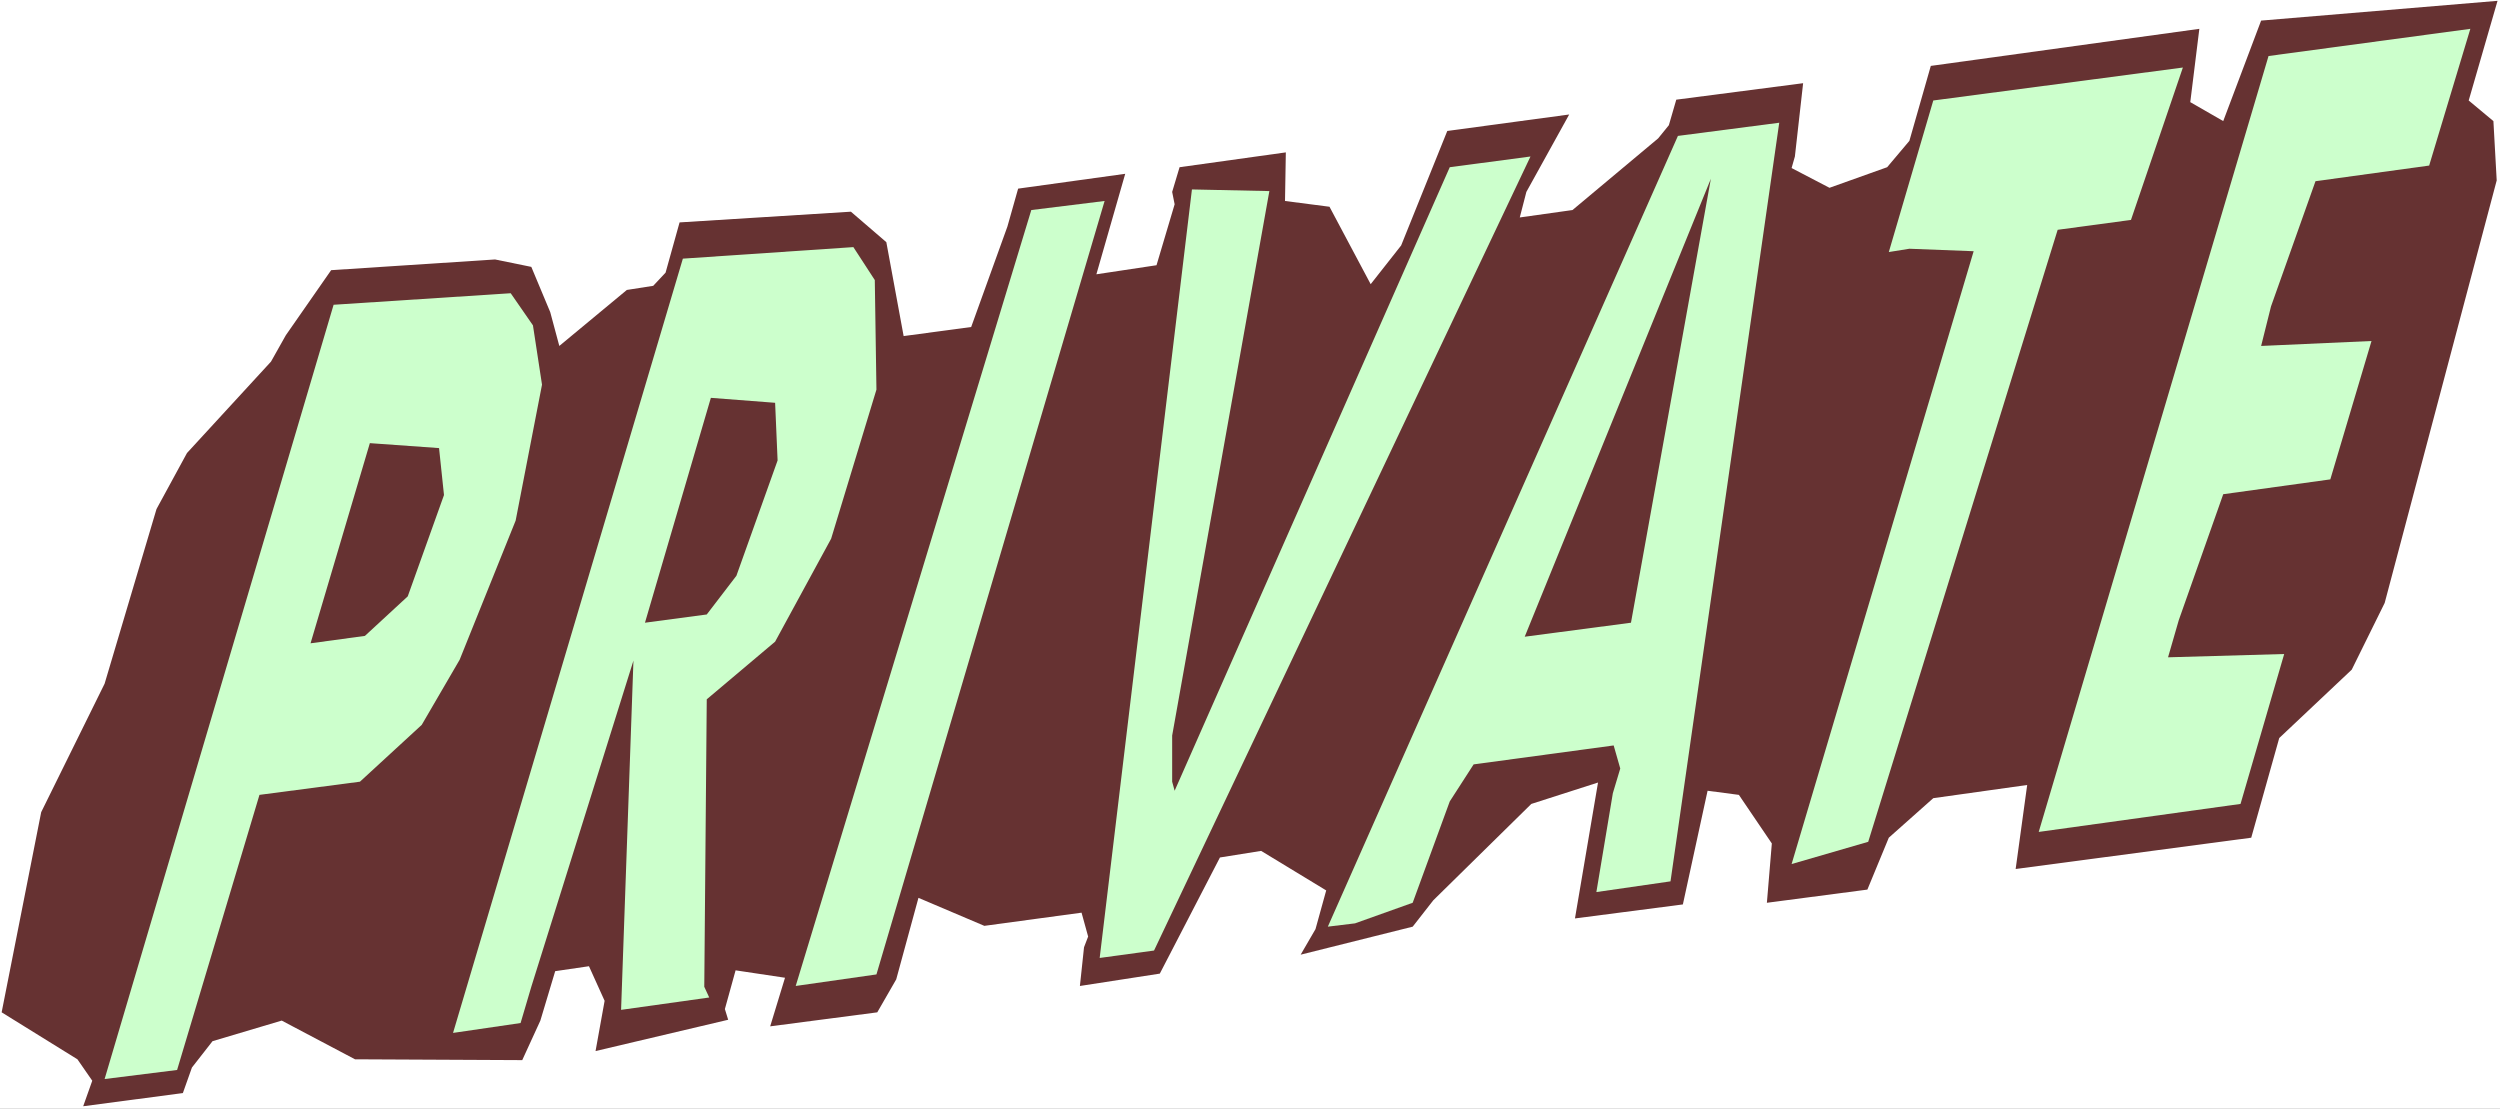 <?xml version="1.0" encoding="UTF-8" standalone="no"?>
<svg
   version="1.0"
   width="129.766mm"
   height="57.548mm"
   id="svg12"
   sodipodi:docname="Private.wmf"
   xmlns:inkscape="http://www.inkscape.org/namespaces/inkscape"
   xmlns:sodipodi="http://sodipodi.sourceforge.net/DTD/sodipodi-0.dtd"
   xmlns="http://www.w3.org/2000/svg"
   xmlns:svg="http://www.w3.org/2000/svg">
  <rect width="100%" height="100%" fill="#808080" stroke="none"/>
  <sodipodi:namedview
     id="namedview12"
     pagecolor="#ffffff"
     bordercolor="#000000"
     borderopacity="0.25"
     inkscape:showpageshadow="2"
     inkscape:pageopacity="0.0"
     inkscape:pagecheckerboard="0"
     inkscape:deskcolor="#d1d1d1"
     inkscape:document-units="mm" />
  <defs
     id="defs1">
    <pattern
       id="WMFhbasepattern"
       patternUnits="userSpaceOnUse"
       width="6"
       height="6"
       x="0"
       y="0" />
  </defs>
  <path
     style="fill:#ffffff;fill-opacity:1;fill-rule:evenodd;stroke:none"
     d="M 0,217.505 H 490.455 V 0 H 0 Z"
     id="path1" />
  <path
     style="fill:#663232;fill-opacity:1;fill-rule:evenodd;stroke:none"
     d="m 104.232,52.356 3.717,8.888 1.778,6.625 13.251,-10.988 5.171,-0.808 2.424,-2.585 2.747,-9.857 33.613,-2.101 6.949,5.979 3.394,18.422 13.251,-1.778 7.11,-19.714 2.101,-7.433 21.008,-2.909 -5.656,19.714 11.797,-1.778 3.555,-11.958 -0.485,-2.424 1.454,-4.848 20.846,-2.909 -0.162,9.534 8.726,1.131 8.08,15.19 5.979,-7.595 9.05,-22.462 23.917,-3.232 -8.403,15.19 -1.293,5.009 10.342,-1.454 16.806,-14.059 2.101,-2.585 1.454,-5.009 24.886,-3.232 -1.616,14.382 -0.646,2.262 7.434,3.878 11.312,-4.04 4.363,-5.171 4.202,-14.705 52.682,-7.272 -1.778,14.382 6.464,3.717 7.434,-19.714 46.379,-3.878 -5.656,19.553 4.848,4.04 0.646,11.635 -21.978,82.898 -6.464,13.089 -14.221,13.412 -5.494,19.553 -46.218,6.141 2.262,-16.483 -18.422,2.586 -8.726,7.756 -4.202,10.18 -19.715,2.586 0.97,-11.635 -6.464,-9.534 -6.141,-0.808 -4.848,22.3 -21.17,2.747 4.525,-26.663 -13.09,4.201 -19.23,18.906 -4.04,5.171 -21.978,5.494 2.909,-5.009 2.101,-7.595 -12.766,-7.756 -8.08,1.293 -11.797,22.785 -15.675,2.424 0.808,-7.595 0.808,-2.101 -1.293,-4.686 -19.069,2.586 -12.928,-5.494 -4.363,15.998 -3.717,6.464 -21.008,2.747 2.909,-9.534 -9.696,-1.454 -2.101,7.595 0.646,2.101 -26.018,6.141 1.778,-9.857 -3.07,-6.787 -6.626,0.97 -2.909,9.696 -3.555,7.756 -32.805,-0.162 -14.382,-7.595 -13.574,4.04 -4.04,5.171 -1.778,5.009 -19.554,2.585 1.778,-5.009 -2.909,-4.201 L 0.323,198.599 8.08,159.331 20.523,134.123 30.704,99.865 36.683,88.876 53.166,70.94 56.075,65.769 64.963,53.003 97.121,50.902 Z"
     id="path2" />
  <path
     style="fill:#ccffcc;fill-opacity:1;fill-rule:evenodd;stroke:none"
     d="m 104.555,63.829 1.778,11.635 -5.171,26.663 -10.989,27.309 -7.434,12.766 -12.12,11.15 -19.715,2.585 -16.16,53.972 -14.221,1.778 44.925,-151.898 34.744,-2.262 z"
     id="path3" />
  <path
     style="fill:#ccffcc;fill-opacity:1;fill-rule:evenodd;stroke:none"
     d="m 171.619,54.942 0.323,21.492 -8.888,29.248 -10.989,20.199 -13.413,11.312 -0.485,56.396 0.97,2.101 -17.291,2.424 2.424,-68.516 -20.038,63.991 -2.101,7.11 -13.251,1.939 45.086,-151.898 33.451,-2.262 z"
     id="path4" />
  <path
     style="fill:#ccffcc;fill-opacity:1;fill-rule:evenodd;stroke:none"
     d="m 171.942,191.165 -15.837,2.262 46.218,-152.221 14.382,-1.778 z"
     id="path5" />
  <path
     style="fill:#ccffcc;fill-opacity:1;fill-rule:evenodd;stroke:none"
     d="m 229.957,144.303 v 9.049 l 0.485,1.778 53.974,-122.326 15.837,-2.101 -73.851,155.776 -10.666,1.454 18.099,-150.767 15.19,0.323 z"
     id="path6" />
  <path
     style="fill:#ccffcc;fill-opacity:1;fill-rule:evenodd;stroke:none"
     d="m 327.724,172.905 -14.544,2.101 3.232,-19.391 1.454,-4.848 -1.293,-4.525 -27.472,3.717 -4.686,7.272 -7.272,19.876 -11.312,4.04 -5.333,0.646 68.68,-155.13 19.877,-2.585 z"
     id="path7" />
  <path
     style="fill:#ccffcc;fill-opacity:1;fill-rule:evenodd;stroke:none"
     d="m 418.059,43.145 -14.382,1.939 -37.168,120.064 -15.029,4.363 35.714,-120.226 -12.605,-0.485 -4.04,0.646 8.726,-29.733 48.965,-6.464 z"
     id="path8" />
  <path
     style="fill:#ccffcc;fill-opacity:1;fill-rule:evenodd;stroke:none"
     d="m 476.558,32.48 -22.301,3.07 -8.726,24.562 -1.939,7.756 21.654,-0.97 -8.08,27.148 -21.008,2.909 -8.726,24.724 -2.101,7.272 22.786,-0.646 -8.565,29.41 -39.592,5.494 45.086,-152.221 39.592,-5.333 z"
     id="path9" />
  <path
     style="fill:#663232;fill-opacity:1;fill-rule:evenodd;stroke:none"
     d="M 299.121,124.912 335.643,35.066 319.968,122.165 Z"
     id="path10" />
  <path
     style="fill:#663232;fill-opacity:1;fill-rule:evenodd;stroke:none"
     d="m 87.102,97.118 -7.11,19.876 -8.403,7.756 -10.666,1.454 11.635,-39.267 13.574,0.97 z"
     id="path11" />
  <path
     style="fill:#663232;fill-opacity:1;fill-rule:evenodd;stroke:none"
     d="m 152.55,90.331 -8.08,22.623 -5.818,7.595 -12.12,1.616 12.928,-44.115 12.605,0.97 z"
     id="path12" />
</svg>
